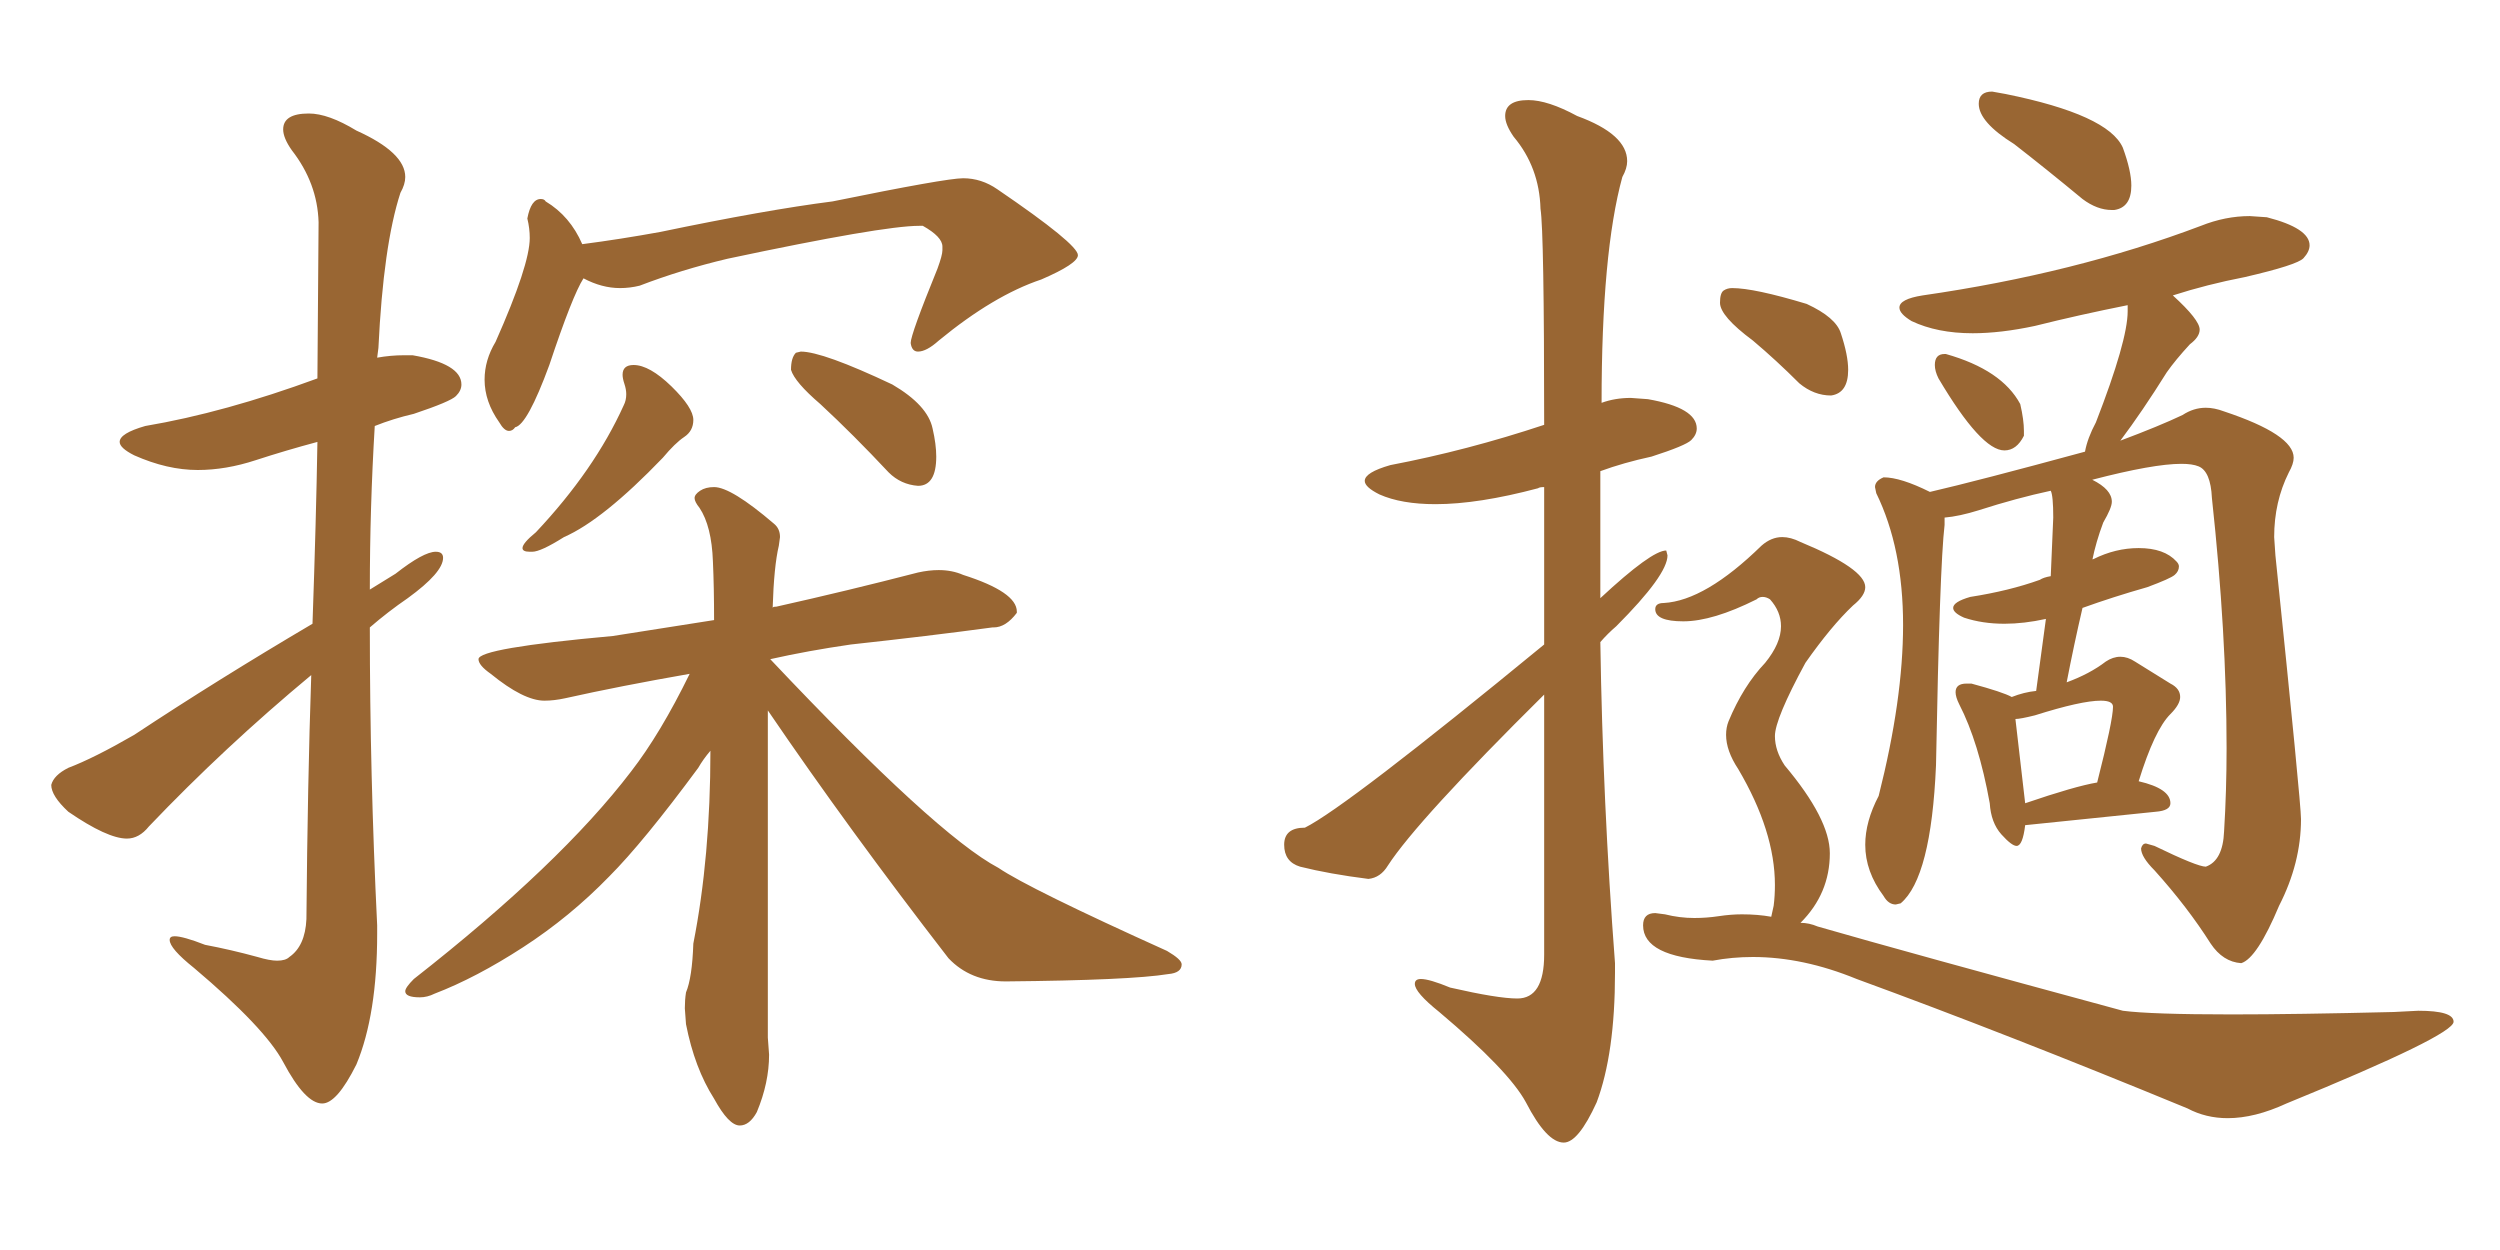 <svg xmlns="http://www.w3.org/2000/svg" xmlns:xlink="http://www.w3.org/1999/xlink" width="300" height="150"><path fill="#996633" padding="10" d="M38.67 132.42L38.67 132.42Q36.62 132.42 33.98 127.44L33.98 127.44Q31.79 123.34 23.29 116.16L23.29 116.16Q20.36 113.82 20.36 112.79L20.36 112.79Q20.36 112.35 20.95 112.35L20.95 112.35Q21.97 112.35 24.61 113.38L24.61 113.38Q27.69 113.96 30.91 114.84L30.91 114.84Q32.37 115.28 33.25 115.28L33.25 115.28Q34.28 115.28 34.72 114.84L34.72 114.84Q36.62 113.53 36.77 110.30L36.77 110.30Q36.91 93.90 37.35 81.01L37.35 81.01Q26.95 89.65 17.87 99.17L17.87 99.17Q16.70 100.63 15.23 100.63L15.23 100.63Q12.89 100.63 8.20 97.41L8.20 97.41Q6.15 95.51 6.15 94.19L6.15 94.19Q6.45 93.02 8.20 92.14L8.20 92.14Q11.28 90.97 16.11 88.18L16.11 88.18Q26.07 81.59 37.50 74.85L37.50 74.85Q37.94 62.26 38.09 53.03L38.09 53.03Q34.28 54.05 30.69 55.22Q27.10 56.40 23.73 56.40L23.73 56.40Q20.07 56.40 16.11 54.64L16.11 54.64Q14.36 53.76 14.36 53.03L14.36 53.03Q14.36 52.00 17.43 51.12L17.43 51.12Q26.95 49.51 38.09 45.41L38.09 45.41L38.23 26.66Q38.09 21.97 35.01 18.02L35.01 18.02Q33.98 16.55 33.98 15.53L33.98 15.53Q33.98 13.62 37.06 13.62L37.06 13.62Q39.40 13.62 42.77 15.67L42.77 15.67Q48.63 18.31 48.63 21.24L48.63 21.24Q48.63 22.12 48.05 23.14L48.05 23.14Q46.00 29.44 45.41 41.75L45.41 41.75L45.26 42.92Q46.88 42.63 48.49 42.63L48.49 42.63L49.51 42.63Q55.37 43.65 55.37 46.14L55.37 46.14Q55.37 46.88 54.71 47.53Q54.05 48.19 49.66 49.66L49.66 49.66Q47.17 50.24 44.97 51.12L44.97 51.12Q44.38 60.94 44.38 70.75L44.38 70.75L47.46 68.85Q50.83 66.21 52.29 66.21L52.29 66.21Q53.17 66.21 53.17 66.94L53.17 66.94Q53.17 68.70 48.93 71.78L48.93 71.78Q46.58 73.39 44.38 75.29L44.38 75.29Q44.38 93.02 45.26 111.04L45.26 111.04L45.26 112.06Q45.26 121.73 42.77 127.73L42.77 127.73Q40.43 132.42 38.67 132.42ZM61.08 51.71L61.08 51.71Q60.50 51.71 59.91 50.68L59.91 50.68Q58.15 48.19 58.15 45.56L58.15 45.56Q58.15 43.21 59.47 41.02L59.47 41.02Q63.57 31.79 63.57 28.56L63.57 28.56Q63.57 27.39 63.28 26.22L63.28 26.22Q63.72 23.88 64.89 23.88L64.89 23.88Q65.33 23.88 65.48 24.17L65.48 24.17Q68.41 25.93 69.87 29.30L69.87 29.30Q74.41 28.71 79.25 27.83L79.25 27.83Q91.85 25.20 99.90 24.17L99.90 24.17Q113.53 21.39 115.58 21.39L115.58 21.39Q117.77 21.39 119.68 22.71L119.68 22.71Q129.35 29.30 129.35 30.62L129.35 30.62Q129.35 31.64 124.95 33.54L124.95 33.54Q119.24 35.45 112.65 40.87L112.65 40.87Q111.18 42.19 110.16 42.19L110.16 42.19Q109.42 42.19 109.28 41.16L109.28 41.16Q109.28 40.14 112.50 32.23L112.50 32.23Q113.09 30.62 113.09 30.03L113.09 30.03L113.09 29.59Q113.09 28.42 110.74 27.10L110.74 27.10L110.30 27.10Q105.91 27.10 87.30 31.05L87.30 31.05Q81.74 32.37 76.76 34.28L76.76 34.28Q75.59 34.57 74.41 34.57L74.41 34.57Q72.22 34.57 70.02 33.40L70.02 33.40Q68.70 35.45 65.92 43.80L65.92 43.80Q63.28 50.98 61.82 51.27L61.82 51.27Q61.52 51.71 61.08 51.71ZM63.87 66.21L63.87 66.21L63.57 66.21Q62.70 66.21 62.70 65.77L62.70 65.77Q62.70 65.19 64.31 63.87L64.31 63.87Q71.34 56.40 74.85 48.63L74.85 48.63Q75.15 48.05 75.15 47.31L75.15 47.31Q75.15 46.73 74.93 46.07Q74.71 45.41 74.71 44.97L74.71 44.97Q74.71 43.80 76.03 43.80L76.03 43.80Q77.93 43.80 80.57 46.36Q83.20 48.93 83.20 50.39L83.20 50.39Q83.20 51.71 82.10 52.44Q81.01 53.17 79.54 54.93L79.54 54.93Q72.36 62.40 67.68 64.45L67.68 64.45Q64.89 66.21 63.87 66.21ZM110.16 58.30L110.16 58.30Q108.11 58.15 106.64 56.69L106.64 56.69Q102.39 52.15 98.44 48.49L98.44 48.49Q95.36 45.85 94.92 44.38L94.92 44.38Q94.92 42.92 95.51 42.33L95.51 42.33L96.09 42.19Q98.73 42.19 107.08 46.14L107.08 46.14Q111.33 48.63 111.91 51.42L111.91 51.42Q112.35 53.32 112.35 54.79L112.35 54.79Q112.35 58.30 110.16 58.30ZM88.77 135.06L88.77 135.06Q87.45 135.06 85.69 131.84L85.69 131.84Q83.35 128.17 82.32 122.90L82.32 122.90L82.18 121.00Q82.18 119.97 82.32 119.09L82.32 119.09Q83.06 117.33 83.20 113.23L83.20 113.23Q85.25 102.83 85.25 90.09L85.25 90.09Q84.38 91.11 83.79 92.14L83.79 92.14Q77.20 101.07 73.10 105.18L73.10 105.18Q68.41 110.01 62.77 113.67Q57.13 117.33 52.15 119.24L52.15 119.24Q51.27 119.68 50.39 119.68L50.39 119.68Q48.63 119.68 48.63 118.95L48.63 118.95Q48.63 118.51 49.66 117.48L49.66 117.48Q67.24 103.71 75.73 92.58L75.73 92.58Q79.25 88.04 82.76 80.86L82.76 80.86Q74.41 82.32 67.82 83.79L67.82 83.79Q66.50 84.08 65.33 84.08L65.33 84.08Q62.84 84.08 58.89 80.86L58.89 80.86Q57.42 79.83 57.42 79.10L57.42 79.10Q57.42 77.78 73.54 76.32L73.54 76.32L85.69 74.41Q85.69 70.46 85.55 67.38L85.55 67.38Q85.40 63.13 83.94 60.94L83.94 60.94Q83.35 60.21 83.35 59.77L83.35 59.77Q83.35 59.33 84.01 58.89Q84.67 58.45 85.69 58.45L85.69 58.45Q87.74 58.45 92.87 62.84L92.87 62.84Q93.60 63.43 93.60 64.45L93.60 64.45L93.46 65.48Q92.87 67.97 92.72 72.95L92.72 72.95Q92.72 72.80 93.16 72.80L93.16 72.80Q101.66 70.90 110.16 68.70L110.16 68.70Q111.47 68.41 112.65 68.41L112.65 68.41Q114.26 68.41 115.58 68.99L115.58 68.99Q122.02 71.04 122.02 73.39L122.02 73.39L122.02 73.54Q120.70 75.29 119.24 75.29L119.24 75.29L119.09 75.29Q111.47 76.32 102.10 77.34L102.10 77.34Q96.97 78.08 92.43 79.10L92.43 79.10Q112.35 100.20 119.82 104.15L119.82 104.15Q123.49 106.64 140.04 114.11L140.04 114.11Q141.80 115.14 141.80 115.72L141.80 115.72Q141.80 116.75 140.19 116.89L140.19 116.89Q135.64 117.63 120.70 117.77L120.70 117.77Q116.46 117.77 113.82 114.99L113.82 114.99Q101.81 99.46 92.14 85.25L92.14 85.25L92.14 124.51L92.29 126.56Q92.29 129.93 90.82 133.45L90.82 133.45Q89.94 135.06 88.77 135.06ZM187.65 137.11L187.65 137.11Q189.40 137.11 191.60 132.28L191.60 132.28Q193.80 126.42 193.80 116.75L193.80 116.75L193.80 115.58Q192.33 96.24 192.04 77.05L192.04 77.05Q192.92 76.03 193.95 75.15L193.95 75.15Q200.10 68.99 200.10 66.65L200.10 66.65L199.95 66.06Q198.19 66.06 192.04 71.78L192.04 71.78L192.04 56.54Q194.82 55.52 198.19 54.79L198.19 54.79Q202.29 53.47 202.95 52.81Q203.61 52.15 203.61 51.42L203.61 51.42Q203.61 48.93 197.75 47.90L197.75 47.90L195.70 47.75Q193.80 47.75 192.19 48.34L192.19 48.34Q192.19 30.32 194.68 21.24L194.68 21.24Q195.26 20.21 195.26 19.34L195.26 19.34Q195.26 16.11 189.26 13.92L189.26 13.92Q185.74 12.01 183.40 12.01L183.40 12.01Q180.62 12.01 180.62 13.92L180.62 13.92Q180.62 14.94 181.64 16.41L181.64 16.41Q184.72 20.07 184.86 25.05L184.86 25.05Q185.30 27.83 185.30 50.98L185.30 50.98Q176.07 54.05 166.85 55.81L166.85 55.81Q163.77 56.69 163.77 57.71L163.77 57.71Q163.77 58.45 165.53 59.33L165.53 59.33Q168.16 60.50 172.27 60.50L172.27 60.50Q177.39 60.50 184.57 58.59L184.57 58.59Q184.72 58.45 185.30 58.45L185.30 58.45L185.30 77.34Q161.57 96.83 156.59 99.32L156.59 99.32Q154.10 99.32 154.10 101.37L154.10 101.37Q154.10 103.42 156.01 104.00L156.01 104.00Q159.52 104.88 164.21 105.47L164.21 105.47Q165.67 105.32 166.55 103.86L166.55 103.86Q170.07 98.44 185.30 83.35L185.30 83.35L185.30 114.55Q185.30 119.82 182.08 119.82L182.08 119.82Q179.74 119.82 174.02 118.51L174.02 118.51Q171.53 117.48 170.51 117.48L170.51 117.48Q169.78 117.48 169.78 118.07L169.78 118.07Q169.78 119.09 172.71 121.44L172.71 121.44Q181.05 128.47 183.11 132.28L183.11 132.28Q185.60 137.11 187.65 137.11ZM253.42 25.20L253.71 25.20Q255.76 24.90 255.76 22.27L255.76 22.27Q255.76 20.51 254.74 17.72L254.74 17.72Q252.98 13.77 240.67 11.28L240.67 11.28L239.06 10.99Q237.45 10.99 237.45 12.45L237.45 12.45Q237.45 14.65 241.70 17.29L241.70 17.29Q245.65 20.36 249.90 23.88L249.90 23.88Q251.66 25.20 253.42 25.20L253.42 25.20ZM240.53 54.05L240.53 54.05Q241.99 54.05 242.87 52.29L242.87 52.29L242.87 51.71Q242.87 50.39 242.43 48.49L242.43 48.49Q240.23 44.38 233.50 42.48L233.50 42.48L233.35 42.48Q232.18 42.48 232.18 43.80L232.18 43.80Q232.18 44.53 232.62 45.41L232.62 45.41Q237.74 54.05 240.53 54.05ZM268.95 115.58L268.95 115.58Q270.85 114.99 273.49 108.69L273.49 108.69Q276.12 103.56 276.12 98.29L276.12 98.29Q276.12 96.39 273.05 66.65L273.05 66.65L272.90 64.45Q272.90 60.21 274.66 56.69L274.66 56.69Q275.24 55.66 275.24 54.93L275.24 54.93Q275.24 52.15 266.89 49.37L266.89 49.37Q265.72 48.93 264.70 48.93L264.70 48.93Q263.23 48.93 261.91 49.80L261.91 49.80Q259.13 51.12 254.44 52.88L254.44 52.88Q257.08 49.37 260.01 44.68L260.01 44.68Q261.04 43.21 262.79 41.31L262.79 41.31Q263.96 40.43 263.96 39.55L263.96 39.55Q263.96 38.38 260.74 35.45L260.74 35.45Q264.84 34.13 269.38 33.25L269.38 33.25Q275.68 31.79 276.42 30.98Q277.15 30.18 277.15 29.44L277.15 29.44Q277.15 27.39 272.02 26.07L272.02 26.07L269.97 25.93Q267.04 25.93 264.11 27.10L264.11 27.10Q249.02 32.81 230.71 35.45L230.71 35.45Q227.93 35.89 227.93 36.91L227.93 36.91Q227.93 37.65 229.39 38.53L229.39 38.53Q232.47 39.99 236.72 39.99L236.72 39.99Q240.09 39.99 244.19 39.11L244.19 39.11Q249.46 37.79 255.32 36.62L255.32 36.62L255.32 37.35Q255.32 40.87 251.51 50.68L251.51 50.68Q250.49 52.59 250.20 54.20L250.20 54.20Q237.30 57.71 231.59 59.03L231.59 59.03Q228.08 57.28 226.03 57.28L226.03 57.28Q225 57.71 225 58.45L225 58.45L225.15 59.18Q228.37 65.77 228.37 75L228.37 75Q228.37 83.94 225.44 95.51L225.44 95.51Q223.83 98.58 223.83 101.37L223.83 101.37Q223.83 104.59 226.03 107.52L226.03 107.52Q226.61 108.54 227.49 108.54L227.49 108.54L228.08 108.40Q231.74 105.32 232.32 91.85L232.32 91.85Q232.76 67.97 233.35 62.99L233.35 62.99L233.35 62.11Q235.11 61.96 237.45 61.23L237.45 61.23Q241.99 59.77 246.09 58.89L246.09 58.89Q246.39 59.47 246.39 62.11L246.39 62.11L246.09 69.14Q245.21 69.29 244.78 69.58L244.78 69.58Q241.11 70.90 236.43 71.63L236.43 71.63Q234.38 72.22 234.38 72.95L234.38 72.95Q234.38 73.54 235.69 74.12L235.69 74.12Q237.89 74.85 240.53 74.85L240.53 74.85Q242.87 74.85 245.51 74.27L245.51 74.27L244.34 82.91Q242.87 83.06 241.41 83.64L241.41 83.64Q240.38 83.06 236.57 82.03L236.57 82.03L235.99 82.03Q234.67 82.03 234.67 83.06L234.67 83.06Q234.67 83.64 235.11 84.52L235.11 84.52Q237.45 89.06 238.77 96.39L238.77 96.39Q238.92 98.73 240.16 100.12Q241.41 101.51 241.99 101.51L241.99 101.51Q242.72 101.51 243.02 99.02L243.02 99.02L258.69 97.41Q260.45 97.27 260.45 96.39L260.45 96.39Q260.45 94.63 256.64 93.75L256.64 93.75Q258.54 87.60 260.45 85.69L260.45 85.69Q261.62 84.52 261.62 83.64L261.62 83.64Q261.62 82.62 260.45 82.03L260.45 82.03L256.20 79.39Q255.32 78.81 254.44 78.81L254.44 78.81Q253.56 78.81 252.69 79.39L252.69 79.39Q250.78 80.86 248.00 81.88L248.00 81.88Q248.88 77.34 249.90 72.95L249.90 72.95Q253.56 71.63 257.67 70.46L257.67 70.46Q260.45 69.43 260.96 68.99Q261.47 68.55 261.47 67.97L261.47 67.97Q261.47 67.68 261.18 67.38L261.18 67.38Q259.72 65.77 256.64 65.77L256.64 65.77Q253.86 65.77 251.22 67.09L251.22 67.09Q251.07 67.09 251.07 67.24L251.07 67.24Q251.51 65.04 252.39 62.70L252.39 62.70Q253.42 60.94 253.42 60.21L253.42 60.21Q253.42 58.74 251.07 57.57L251.07 57.57Q258.40 55.66 261.77 55.66L261.77 55.66Q263.09 55.66 263.82 55.96L263.82 55.96Q265.28 56.54 265.43 59.77L265.43 59.77Q267.19 76.03 267.19 89.79L267.19 89.79Q267.19 94.92 266.89 99.76L266.89 99.76Q266.75 103.27 264.70 104.00L264.70 104.00Q263.67 104.00 258.54 101.51L258.54 101.51L257.52 101.22Q257.08 101.22 256.93 101.81L256.93 101.81Q256.93 102.83 258.54 104.44L258.54 104.44Q262.50 108.84 265.28 113.23L265.28 113.23Q266.75 115.43 268.95 115.58ZM243.02 96.39L243.02 96.39L241.85 86.28Q242.43 86.28 244.19 85.84L244.19 85.84Q249.76 84.08 252.10 84.08L252.10 84.08Q253.56 84.08 253.56 84.81L253.56 84.81Q253.56 86.43 251.66 93.90L251.66 93.90Q249.02 94.34 243.02 96.39ZM219.73 47.46L219.73 47.46Q221.78 47.17 221.78 44.38L221.78 44.38Q221.78 42.63 220.90 39.99L220.90 39.99Q220.31 38.09 216.80 36.47L216.80 36.47Q210.50 34.57 207.86 34.57L207.86 34.57Q207.28 34.57 206.84 34.86Q206.40 35.16 206.40 36.33L206.40 36.33Q206.40 37.94 210.35 40.87L210.35 40.87Q213.13 43.21 215.92 46.00L215.92 46.00Q217.68 47.46 219.73 47.46ZM267.33 134.18L267.33 134.18Q270.56 134.18 274.37 132.42L274.37 132.42Q294.43 124.22 294.43 122.61L294.43 122.61Q294.43 121.29 290.19 121.29L290.19 121.29L287.26 121.44Q275.54 121.73 267.77 121.73L267.77 121.73Q258.11 121.73 254.74 121.29L254.74 121.29Q228.81 114.26 218.12 111.18L218.12 111.18Q217.09 110.74 216.06 110.74L216.06 110.74Q219.58 107.23 219.58 102.39L219.58 102.39Q219.58 98.29 214.16 91.85L214.16 91.85Q212.99 90.09 212.99 88.33L212.99 88.33Q212.99 86.28 216.65 79.54L216.65 79.54Q219.73 75.15 222.36 72.66L222.36 72.66Q223.83 71.48 223.83 70.46L223.83 70.46Q223.83 68.26 216.06 65.04L216.06 65.04Q214.89 64.45 213.87 64.45L213.87 64.45Q212.55 64.45 211.38 65.48L211.38 65.48Q204.64 72.07 199.66 72.36L199.66 72.36Q198.63 72.36 198.63 73.10L198.63 73.10Q198.63 74.56 202.00 74.56L202.00 74.56Q205.52 74.56 210.79 71.92L210.79 71.92Q211.08 71.63 211.52 71.63L211.52 71.63Q211.96 71.63 212.40 71.92L212.40 71.92Q213.72 73.39 213.72 75.15L213.72 75.15Q213.72 77.20 211.82 79.54L211.82 79.54Q209.18 82.32 207.42 86.57L207.42 86.57Q207.13 87.30 207.13 88.18L207.13 88.18Q207.13 90.09 208.59 92.29L208.59 92.29Q212.99 99.76 212.99 106.20L212.99 106.20Q212.99 107.52 212.84 108.69L212.84 108.69L212.55 110.01Q210.94 109.72 209.03 109.72L209.03 109.72Q207.71 109.72 206.25 109.94Q204.79 110.16 203.32 110.16L203.32 110.16Q201.56 110.16 199.80 109.72L199.80 109.72L198.63 109.57Q197.17 109.57 197.17 111.04L197.17 111.04Q197.17 114.84 205.52 115.28L205.52 115.28Q207.86 114.84 210.35 114.84L210.35 114.84Q216.36 114.84 222.80 117.48L222.80 117.48Q240.82 124.07 262.50 133.01L262.50 133.01Q264.70 134.18 267.33 134.18Z"/></svg>